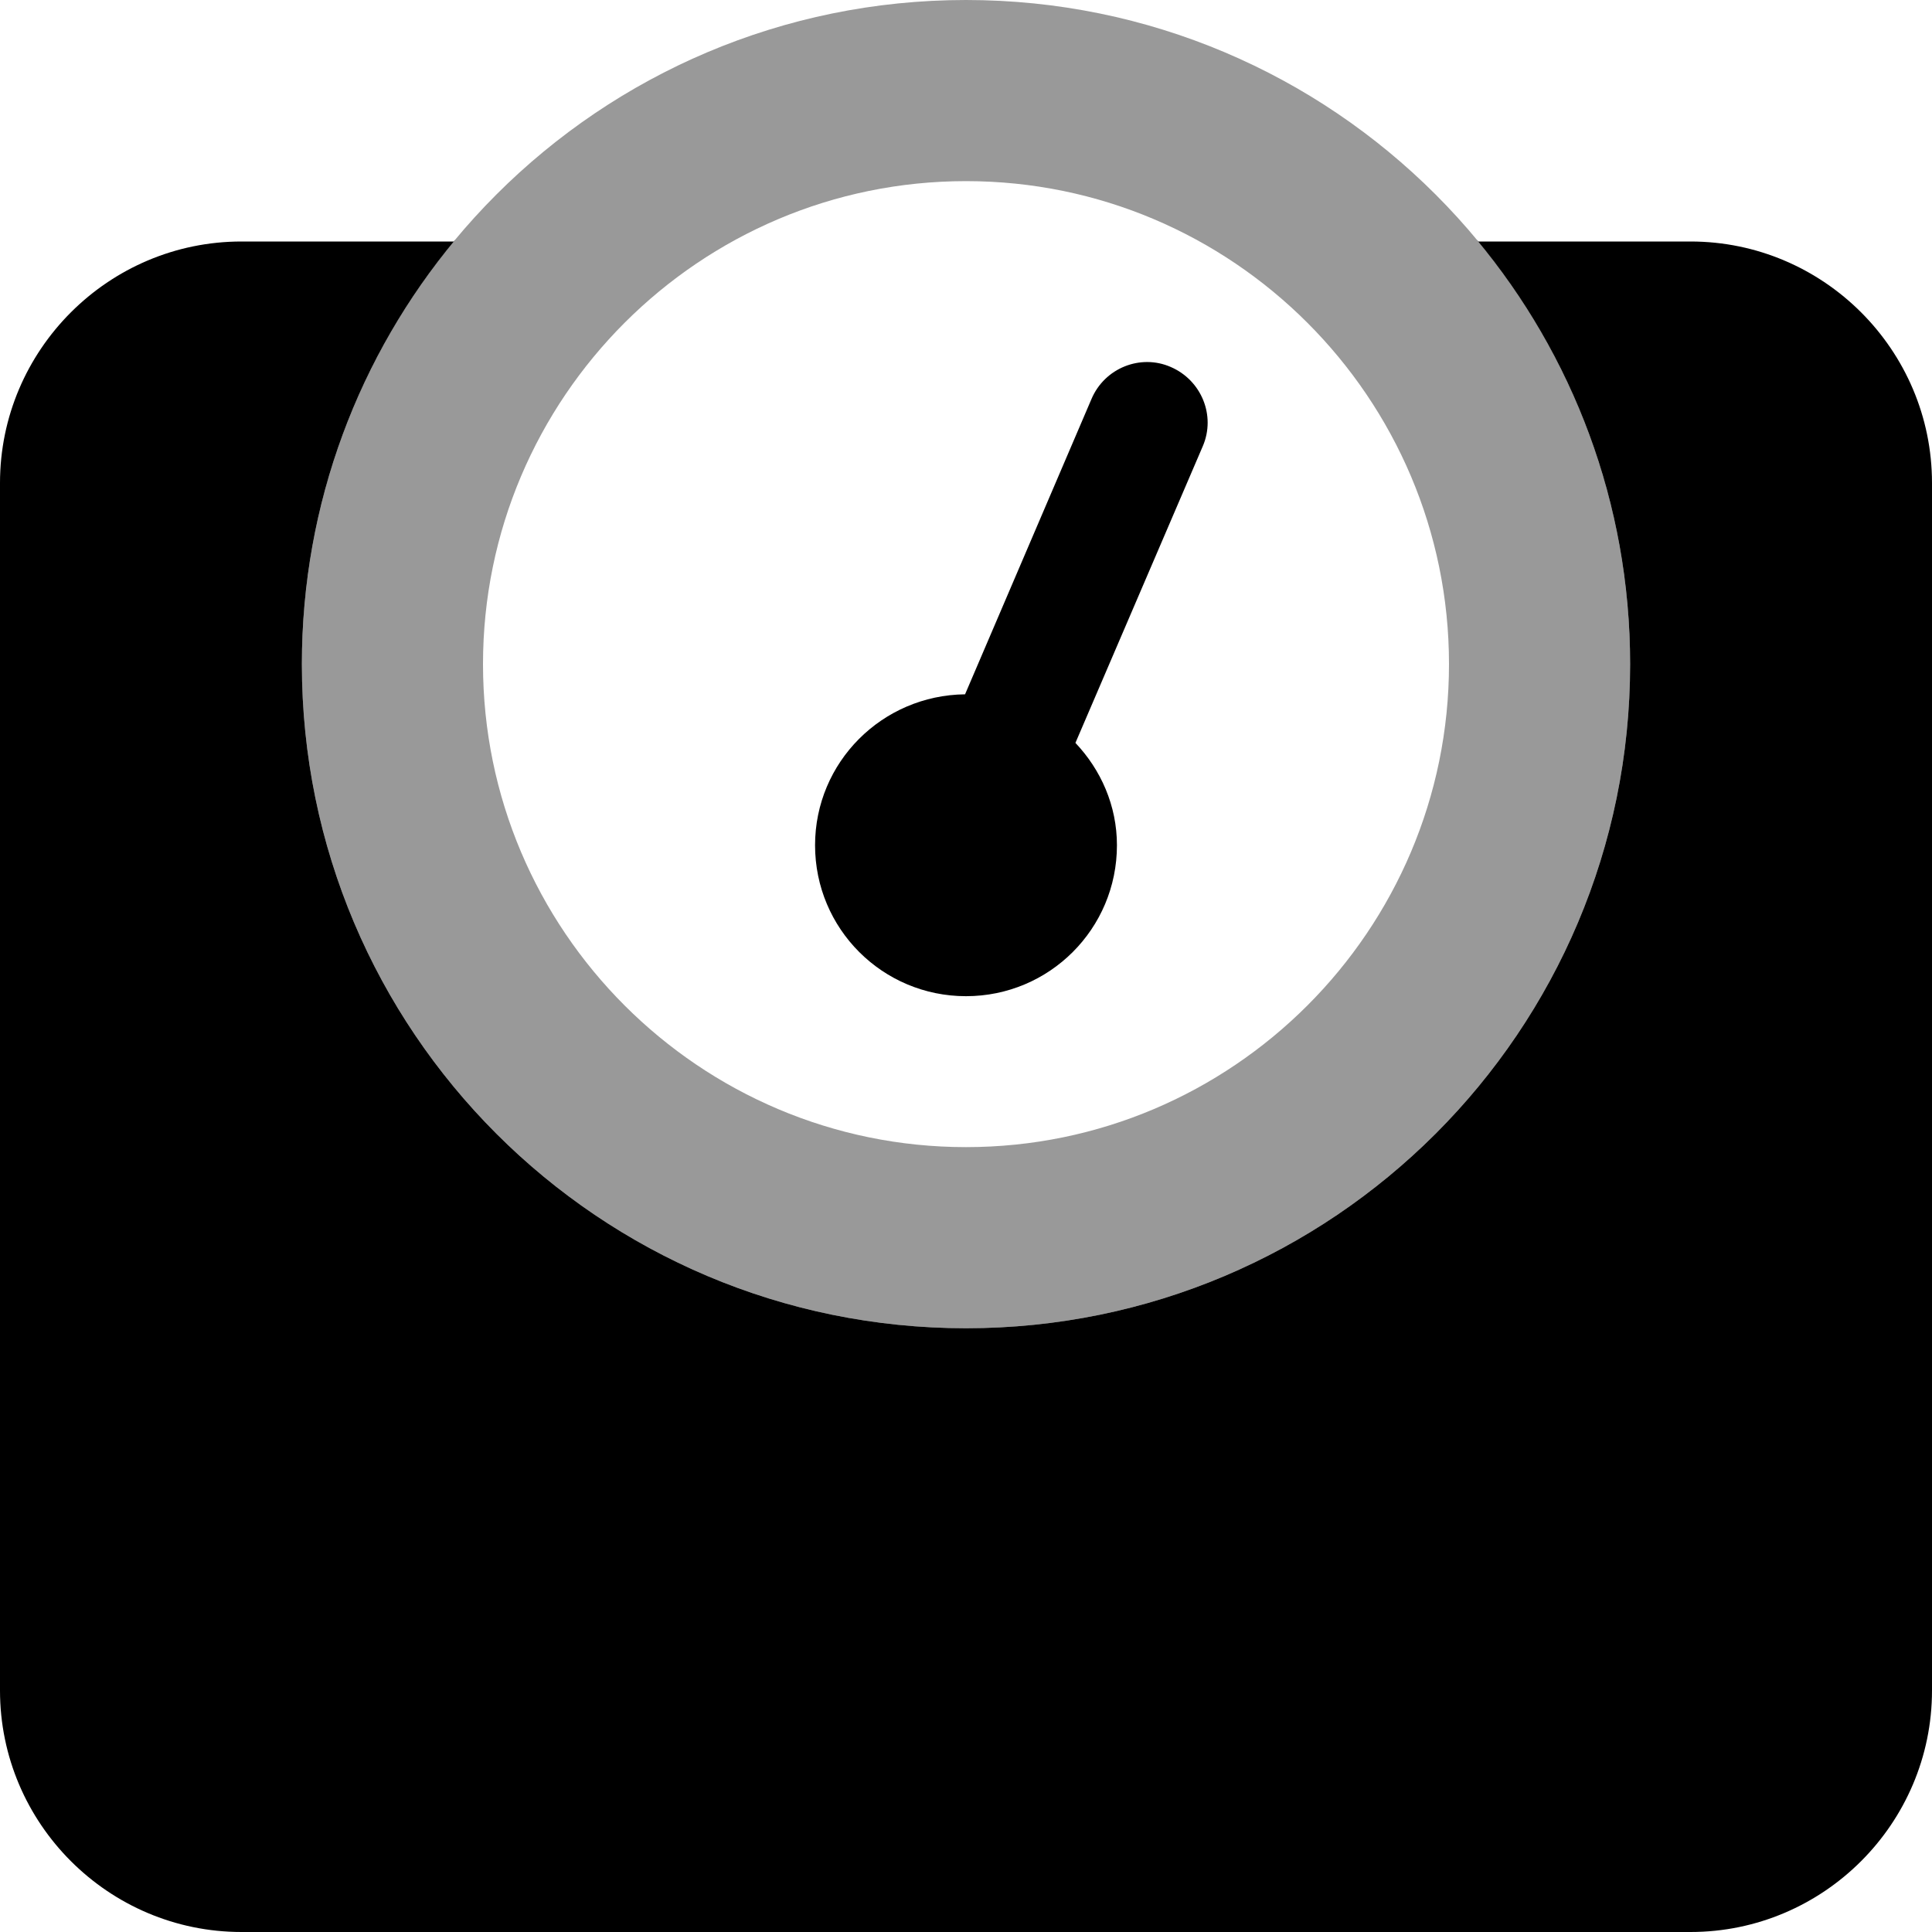 <svg xmlns="http://www.w3.org/2000/svg" viewBox="0 0 512 512"><!-- Font Awesome Pro 6.0.0-alpha2 by @fontawesome - https://fontawesome.com License - https://fontawesome.com/license (Commercial License) --><defs><style>.fa-secondary{opacity:.4}</style></defs><path d="M256 0C158.799 0 80 78.797 80 176C80 273.201 158.799 352 256 352S432 273.201 432 176C432 78.797 353.201 0 256 0ZM256 304C185.42 304 128 246.58 128 176S185.42 48 256 48S384 105.42 384 176S326.58 304 256 304Z" class="fa-secondary"/><path d="M448 64H391.773C391.635 63.832 391.471 63.688 391.332 63.52C416.713 94.021 432 133.217 432 176C432 273.201 353.201 352 256 352S80 273.201 80 176C80 133.217 95.287 94.021 120.668 63.52C120.529 63.688 120.365 63.832 120.227 64H64C28.75 64 0 92.75 0 128V448C0 483.25 28.75 512 64 512H448C483.25 512 512 483.25 512 448V128C512 92.75 483.25 64 448 64ZM256 264C278.125 264 296 246.125 296 224C296 213.5 291.75 204 285 196.875L318.75 118.25C322.25 110.125 318.375 100.75 310.25 97.25C302.25 93.75 292.75 97.5 289.25 105.75L255.75 184C233.75 184.25 216 202 216 224C216 246.125 233.875 264 256 264Z" class="fa-primary"/></svg>